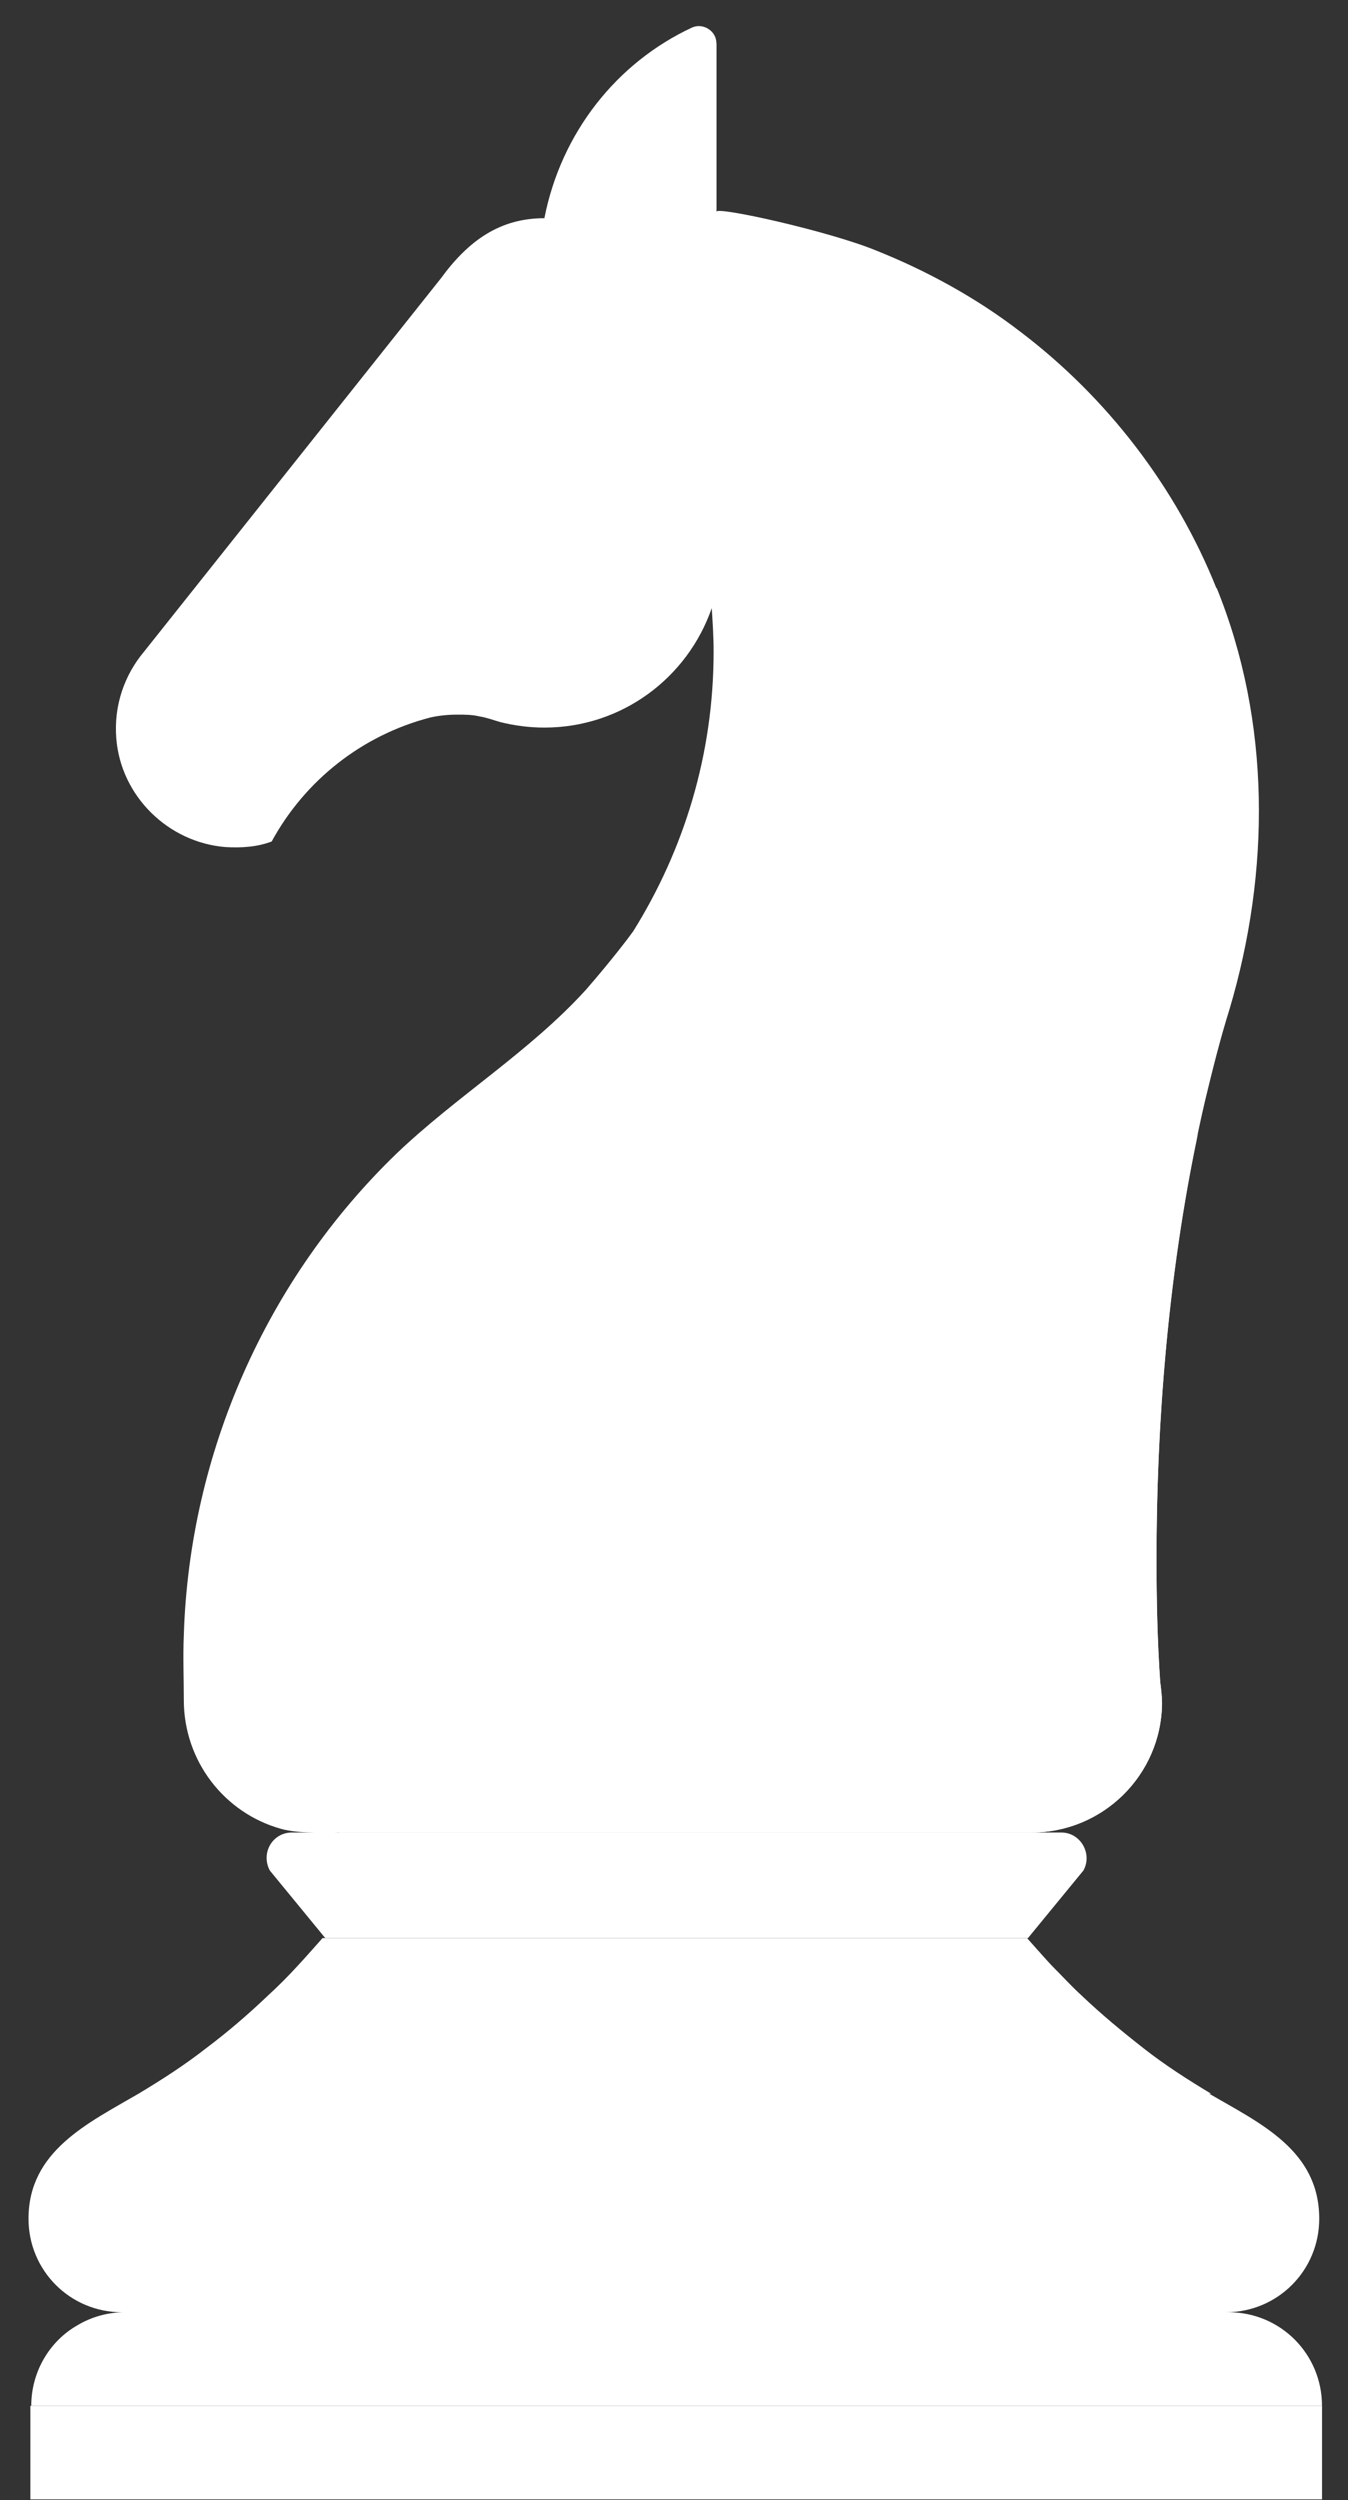 <svg xmlns="http://www.w3.org/2000/svg" width="41" height="76" viewBox="0 0 41 76" fill="none"><rect x="0" y="0" width="41" height="76" fill="#333333" stroke="none"/><path d="M32.278 55.706H8.881C8.29 55.706 7.925 56.326 8.206 56.861L9.893 58.916H31.266L32.953 56.861C33.234 56.354 32.868 55.706 32.278 55.706Z" fill="white"></path><path d="M37.368 70.29H3.791C3.285 70.29 2.779 70.431 2.357 70.685C1.514 71.163 0.951 72.092 0.951 73.134H40.209C40.209 71.558 38.943 70.29 37.368 70.29Z" fill="white"></path><path d="M26.121 73.134H0.924V75.978H26.121H40.21V73.134H26.121Z" fill="white"></path><path d="M36.835 63.646C36.132 63.224 35.428 62.773 34.782 62.266C34.135 61.76 33.488 61.225 32.898 60.662C32.588 60.38 32.307 60.07 31.998 59.761C31.885 59.648 31.238 58.916 31.238 58.916H9.81C9.81 58.916 9.163 59.648 9.051 59.761C8.769 60.07 8.46 60.38 8.151 60.662C7.56 61.225 6.941 61.76 6.267 62.266C5.62 62.773 4.917 63.224 4.214 63.646C2.667 64.547 0.867 65.392 0.867 67.447C0.867 69.024 2.133 70.29 3.707 70.29H37.285C38.859 70.29 40.125 69.024 40.125 67.447C40.125 65.363 38.325 64.547 36.778 63.646H36.835Z" fill="white"></path><path d="M2.414 67.306C2.414 66.349 2.948 65.532 3.708 65.11C2.611 65.166 1.711 66.067 1.711 67.193C1.711 68.151 2.386 68.967 3.258 69.192C2.723 68.742 2.414 68.066 2.414 67.306Z" fill="white"></path><path d="M37.003 17.895C35.766 14.797 33.656 12.066 31.013 10.068C29.691 9.054 28.201 8.237 26.654 7.618C25.22 7.027 21.789 6.267 21.789 6.436V1.311C21.789 0.945 21.395 0.692 21.058 0.833C18.752 1.903 17.065 4.042 16.558 6.633C15.209 6.633 14.252 7.308 13.409 8.463L4.382 19.809C3.791 20.513 3.454 21.442 3.538 22.456C3.679 24.201 5.113 25.609 6.857 25.75C7.335 25.778 7.813 25.75 8.263 25.581C9.275 23.723 11.018 22.343 13.1 21.808C13.353 21.752 13.634 21.724 13.915 21.724C14.14 21.724 14.365 21.724 14.59 21.78C14.787 21.808 15.012 21.892 15.209 21.949C15.659 22.061 16.108 22.118 16.558 22.118C18.921 22.118 20.917 20.597 21.648 18.486C21.677 18.936 21.705 19.358 21.705 19.809C21.705 22.934 20.805 25.834 19.258 28.312C19.117 28.509 18.583 29.213 17.824 30.085C16.108 31.972 13.887 33.323 12.059 35.069C8.094 38.898 5.76 44.191 5.591 49.709C5.563 50.357 5.591 51.033 5.591 51.68C5.591 53.538 6.828 55.115 8.544 55.594C9.106 55.763 10.316 55.706 10.316 55.706H31.378C33.544 55.706 35.316 53.961 35.344 51.793C35.344 51.568 35.316 51.342 35.287 51.117C35.203 49.878 35.175 48.668 35.175 47.401C35.175 42.84 35.597 37.969 36.665 33.408C36.89 32.479 37.115 31.578 37.397 30.677C38.634 26.51 38.662 21.949 37.003 17.866V17.895Z" fill="white"></path><path d="M10.315 55.706H31.378C33.544 55.706 35.315 53.961 35.343 51.793C35.343 51.568 35.315 51.342 35.287 51.117C35.203 49.878 35.175 48.668 35.175 47.401C35.175 43.206 35.54 38.701 36.44 34.45C35.062 39.63 29.185 55.566 8.516 55.566C8.741 55.622 9.078 55.65 9.387 55.678H10.315V55.706Z" fill="white"></path><path d="M19.034 6.407H21.79V1.311C21.79 1.311 18.668 6.407 19.034 6.407Z" fill="white"></path><path d="M8.542 15.586C6.715 17.866 4.999 20.062 4.999 20.062C4.493 20.654 4.212 21.442 4.296 22.287C4.38 23.357 5.055 24.257 5.955 24.736C5.955 24.595 5.955 24.454 5.955 24.286C5.955 21.076 6.911 18.063 8.571 15.558L8.542 15.586Z" fill="white"></path></svg>